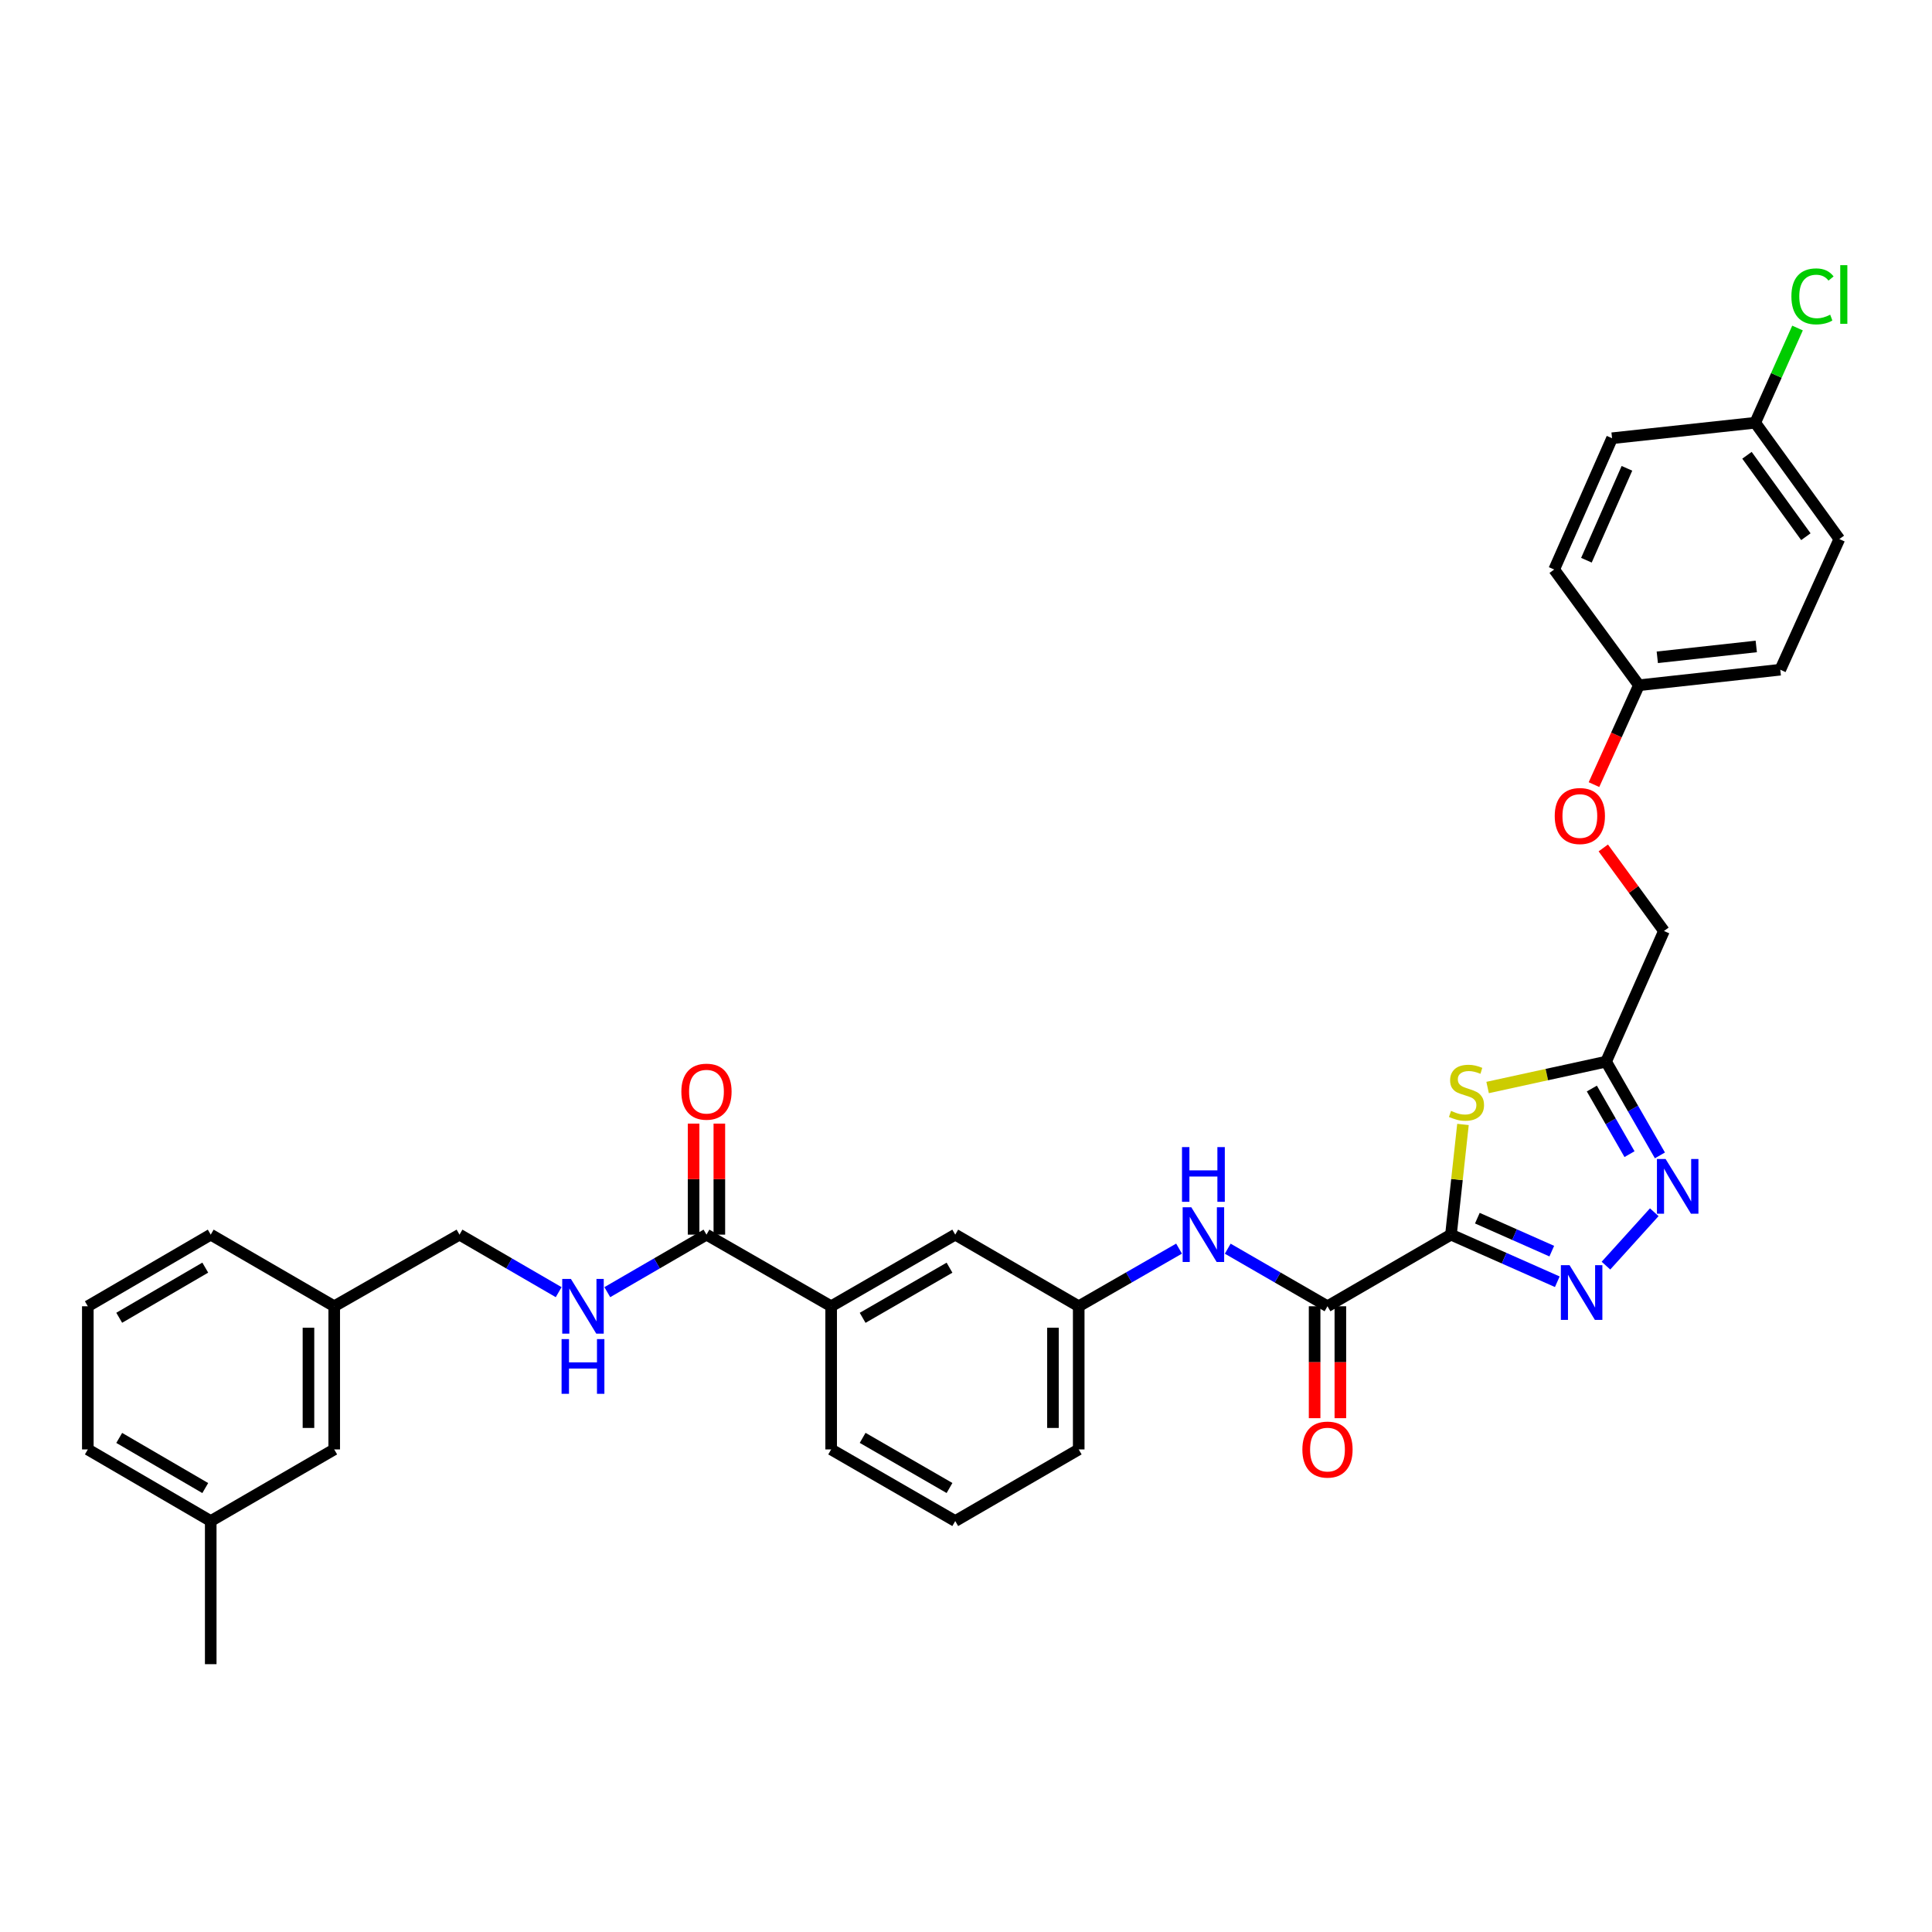 <?xml version='1.0' encoding='iso-8859-1'?>
<svg version='1.1' baseProfile='full'
              xmlns='http://www.w3.org/2000/svg'
                      xmlns:rdkit='http://www.rdkit.org/xml'
                      xmlns:xlink='http://www.w3.org/1999/xlink'
                  xml:space='preserve'
width='1000px' height='1000px' viewBox='0 0 1000 1000'>
<!-- END OF HEADER -->
<rect style='opacity:1.0;fill:#FFFFFF;stroke:none' width='1000' height='1000' x='0' y='0'> </rect>
<path class='bond-0' d='M 751.02,639.047 L 778.538,651.238' style='fill:none;fill-rule:evenodd;stroke:#000000;stroke-width:6px;stroke-linecap:butt;stroke-linejoin:miter;stroke-opacity:1' />
<path class='bond-0' d='M 778.538,651.238 L 806.056,663.429' style='fill:none;fill-rule:evenodd;stroke:#0000FF;stroke-width:6px;stroke-linecap:butt;stroke-linejoin:miter;stroke-opacity:1' />
<path class='bond-0' d='M 764.674,630.519 L 783.937,639.052' style='fill:none;fill-rule:evenodd;stroke:#000000;stroke-width:6px;stroke-linecap:butt;stroke-linejoin:miter;stroke-opacity:1' />
<path class='bond-0' d='M 783.937,639.052 L 803.199,647.586' style='fill:none;fill-rule:evenodd;stroke:#0000FF;stroke-width:6px;stroke-linecap:butt;stroke-linejoin:miter;stroke-opacity:1' />
<path class='bond-1' d='M 751.02,639.047 L 754.126,610.53' style='fill:none;fill-rule:evenodd;stroke:#000000;stroke-width:6px;stroke-linecap:butt;stroke-linejoin:miter;stroke-opacity:1' />
<path class='bond-1' d='M 754.126,610.53 L 757.232,582.012' style='fill:none;fill-rule:evenodd;stroke:#CCCC00;stroke-width:6px;stroke-linecap:butt;stroke-linejoin:miter;stroke-opacity:1' />
<path class='bond-3' d='M 751.02,639.047 L 687.105,676.122' style='fill:none;fill-rule:evenodd;stroke:#000000;stroke-width:6px;stroke-linecap:butt;stroke-linejoin:miter;stroke-opacity:1' />
<path class='bond-2' d='M 831.238,655.087 L 856.243,627.45' style='fill:none;fill-rule:evenodd;stroke:#0000FF;stroke-width:6px;stroke-linecap:butt;stroke-linejoin:miter;stroke-opacity:1' />
<path class='bond-4' d='M 769.983,562.892 L 800.649,556.202' style='fill:none;fill-rule:evenodd;stroke:#CCCC00;stroke-width:6px;stroke-linecap:butt;stroke-linejoin:miter;stroke-opacity:1' />
<path class='bond-4' d='M 800.649,556.202 L 831.314,549.512' style='fill:none;fill-rule:evenodd;stroke:#000000;stroke-width:6px;stroke-linecap:butt;stroke-linejoin:miter;stroke-opacity:1' />
<path class='bond-33' d='M 859.169,598.029 L 845.242,573.771' style='fill:none;fill-rule:evenodd;stroke:#0000FF;stroke-width:6px;stroke-linecap:butt;stroke-linejoin:miter;stroke-opacity:1' />
<path class='bond-33' d='M 845.242,573.771 L 831.314,549.512' style='fill:none;fill-rule:evenodd;stroke:#000000;stroke-width:6px;stroke-linecap:butt;stroke-linejoin:miter;stroke-opacity:1' />
<path class='bond-33' d='M 843.432,597.388 L 833.683,580.407' style='fill:none;fill-rule:evenodd;stroke:#0000FF;stroke-width:6px;stroke-linecap:butt;stroke-linejoin:miter;stroke-opacity:1' />
<path class='bond-33' d='M 833.683,580.407 L 823.934,563.426' style='fill:none;fill-rule:evenodd;stroke:#000000;stroke-width:6px;stroke-linecap:butt;stroke-linejoin:miter;stroke-opacity:1' />
<path class='bond-6' d='M 687.105,676.122 L 661.288,661.219' style='fill:none;fill-rule:evenodd;stroke:#000000;stroke-width:6px;stroke-linecap:butt;stroke-linejoin:miter;stroke-opacity:1' />
<path class='bond-6' d='M 661.288,661.219 L 635.472,646.317' style='fill:none;fill-rule:evenodd;stroke:#0000FF;stroke-width:6px;stroke-linecap:butt;stroke-linejoin:miter;stroke-opacity:1' />
<path class='bond-9' d='M 680.441,676.122 L 680.441,705.084' style='fill:none;fill-rule:evenodd;stroke:#000000;stroke-width:6px;stroke-linecap:butt;stroke-linejoin:miter;stroke-opacity:1' />
<path class='bond-9' d='M 680.441,705.084 L 680.441,734.046' style='fill:none;fill-rule:evenodd;stroke:#FF0000;stroke-width:6px;stroke-linecap:butt;stroke-linejoin:miter;stroke-opacity:1' />
<path class='bond-9' d='M 693.769,676.122 L 693.769,705.084' style='fill:none;fill-rule:evenodd;stroke:#000000;stroke-width:6px;stroke-linecap:butt;stroke-linejoin:miter;stroke-opacity:1' />
<path class='bond-9' d='M 693.769,705.084 L 693.769,734.046' style='fill:none;fill-rule:evenodd;stroke:#FF0000;stroke-width:6px;stroke-linecap:butt;stroke-linejoin:miter;stroke-opacity:1' />
<path class='bond-13' d='M 831.314,549.512 L 861.258,481.88' style='fill:none;fill-rule:evenodd;stroke:#000000;stroke-width:6px;stroke-linecap:butt;stroke-linejoin:miter;stroke-opacity:1' />
<path class='bond-5' d='M 365.669,639.047 L 430.206,676.122' style='fill:none;fill-rule:evenodd;stroke:#000000;stroke-width:6px;stroke-linecap:butt;stroke-linejoin:miter;stroke-opacity:1' />
<path class='bond-7' d='M 365.669,639.047 L 340.005,653.934' style='fill:none;fill-rule:evenodd;stroke:#000000;stroke-width:6px;stroke-linecap:butt;stroke-linejoin:miter;stroke-opacity:1' />
<path class='bond-7' d='M 340.005,653.934 L 314.341,668.82' style='fill:none;fill-rule:evenodd;stroke:#0000FF;stroke-width:6px;stroke-linecap:butt;stroke-linejoin:miter;stroke-opacity:1' />
<path class='bond-12' d='M 372.333,639.047 L 372.333,610.313' style='fill:none;fill-rule:evenodd;stroke:#000000;stroke-width:6px;stroke-linecap:butt;stroke-linejoin:miter;stroke-opacity:1' />
<path class='bond-12' d='M 372.333,610.313 L 372.333,581.578' style='fill:none;fill-rule:evenodd;stroke:#FF0000;stroke-width:6px;stroke-linecap:butt;stroke-linejoin:miter;stroke-opacity:1' />
<path class='bond-12' d='M 359.005,639.047 L 359.005,610.313' style='fill:none;fill-rule:evenodd;stroke:#000000;stroke-width:6px;stroke-linecap:butt;stroke-linejoin:miter;stroke-opacity:1' />
<path class='bond-12' d='M 359.005,610.313 L 359.005,581.578' style='fill:none;fill-rule:evenodd;stroke:#FF0000;stroke-width:6px;stroke-linecap:butt;stroke-linejoin:miter;stroke-opacity:1' />
<path class='bond-10' d='M 610.278,646.286 L 584.309,661.204' style='fill:none;fill-rule:evenodd;stroke:#0000FF;stroke-width:6px;stroke-linecap:butt;stroke-linejoin:miter;stroke-opacity:1' />
<path class='bond-10' d='M 584.309,661.204 L 558.341,676.122' style='fill:none;fill-rule:evenodd;stroke:#000000;stroke-width:6px;stroke-linecap:butt;stroke-linejoin:miter;stroke-opacity:1' />
<path class='bond-15' d='M 289.166,668.82 L 263.502,653.934' style='fill:none;fill-rule:evenodd;stroke:#0000FF;stroke-width:6px;stroke-linecap:butt;stroke-linejoin:miter;stroke-opacity:1' />
<path class='bond-15' d='M 263.502,653.934 L 237.838,639.047' style='fill:none;fill-rule:evenodd;stroke:#000000;stroke-width:6px;stroke-linecap:butt;stroke-linejoin:miter;stroke-opacity:1' />
<path class='bond-8' d='M 430.206,676.122 L 494.433,639.047' style='fill:none;fill-rule:evenodd;stroke:#000000;stroke-width:6px;stroke-linecap:butt;stroke-linejoin:miter;stroke-opacity:1' />
<path class='bond-8' d='M 446.503,682.104 L 491.462,656.152' style='fill:none;fill-rule:evenodd;stroke:#000000;stroke-width:6px;stroke-linecap:butt;stroke-linejoin:miter;stroke-opacity:1' />
<path class='bond-34' d='M 430.206,676.122 L 430.206,750.218' style='fill:none;fill-rule:evenodd;stroke:#000000;stroke-width:6px;stroke-linecap:butt;stroke-linejoin:miter;stroke-opacity:1' />
<path class='bond-11' d='M 558.341,676.122 L 494.433,639.047' style='fill:none;fill-rule:evenodd;stroke:#000000;stroke-width:6px;stroke-linecap:butt;stroke-linejoin:miter;stroke-opacity:1' />
<path class='bond-29' d='M 558.341,676.122 L 558.341,750.218' style='fill:none;fill-rule:evenodd;stroke:#000000;stroke-width:6px;stroke-linecap:butt;stroke-linejoin:miter;stroke-opacity:1' />
<path class='bond-29' d='M 545.013,687.236 L 545.013,739.104' style='fill:none;fill-rule:evenodd;stroke:#000000;stroke-width:6px;stroke-linecap:butt;stroke-linejoin:miter;stroke-opacity:1' />
<path class='bond-14' d='M 861.258,481.88 L 845.558,460.387' style='fill:none;fill-rule:evenodd;stroke:#000000;stroke-width:6px;stroke-linecap:butt;stroke-linejoin:miter;stroke-opacity:1' />
<path class='bond-14' d='M 845.558,460.387 L 829.857,438.894' style='fill:none;fill-rule:evenodd;stroke:#FF0000;stroke-width:6px;stroke-linecap:butt;stroke-linejoin:miter;stroke-opacity:1' />
<path class='bond-16' d='M 825.04,406.114 L 836.666,380.396' style='fill:none;fill-rule:evenodd;stroke:#FF0000;stroke-width:6px;stroke-linecap:butt;stroke-linejoin:miter;stroke-opacity:1' />
<path class='bond-16' d='M 836.666,380.396 L 848.293,354.678' style='fill:none;fill-rule:evenodd;stroke:#000000;stroke-width:6px;stroke-linecap:butt;stroke-linejoin:miter;stroke-opacity:1' />
<path class='bond-19' d='M 237.838,639.047 L 172.989,676.122' style='fill:none;fill-rule:evenodd;stroke:#000000;stroke-width:6px;stroke-linecap:butt;stroke-linejoin:miter;stroke-opacity:1' />
<path class='bond-21' d='M 848.293,354.678 L 804.436,294.783' style='fill:none;fill-rule:evenodd;stroke:#000000;stroke-width:6px;stroke-linecap:butt;stroke-linejoin:miter;stroke-opacity:1' />
<path class='bond-22' d='M 848.293,354.678 L 921.471,346.644' style='fill:none;fill-rule:evenodd;stroke:#000000;stroke-width:6px;stroke-linecap:butt;stroke-linejoin:miter;stroke-opacity:1' />
<path class='bond-22' d='M 857.815,340.225 L 909.04,334.601' style='fill:none;fill-rule:evenodd;stroke:#000000;stroke-width:6px;stroke-linecap:butt;stroke-linejoin:miter;stroke-opacity:1' />
<path class='bond-17' d='M 908.499,218.813 L 952.044,279.019' style='fill:none;fill-rule:evenodd;stroke:#000000;stroke-width:6px;stroke-linecap:butt;stroke-linejoin:miter;stroke-opacity:1' />
<path class='bond-17' d='M 904.231,235.655 L 934.713,277.799' style='fill:none;fill-rule:evenodd;stroke:#000000;stroke-width:6px;stroke-linecap:butt;stroke-linejoin:miter;stroke-opacity:1' />
<path class='bond-20' d='M 908.499,218.813 L 919.447,194.298' style='fill:none;fill-rule:evenodd;stroke:#000000;stroke-width:6px;stroke-linecap:butt;stroke-linejoin:miter;stroke-opacity:1' />
<path class='bond-20' d='M 919.447,194.298 L 930.395,169.783' style='fill:none;fill-rule:evenodd;stroke:#00CC00;stroke-width:6px;stroke-linecap:butt;stroke-linejoin:miter;stroke-opacity:1' />
<path class='bond-35' d='M 908.499,218.813 L 834.402,226.833' style='fill:none;fill-rule:evenodd;stroke:#000000;stroke-width:6px;stroke-linecap:butt;stroke-linejoin:miter;stroke-opacity:1' />
<path class='bond-18' d='M 172.989,750.218 L 172.989,676.122' style='fill:none;fill-rule:evenodd;stroke:#000000;stroke-width:6px;stroke-linecap:butt;stroke-linejoin:miter;stroke-opacity:1' />
<path class='bond-18' d='M 159.661,739.104 L 159.661,687.236' style='fill:none;fill-rule:evenodd;stroke:#000000;stroke-width:6px;stroke-linecap:butt;stroke-linejoin:miter;stroke-opacity:1' />
<path class='bond-23' d='M 172.989,750.218 L 109.074,787.293' style='fill:none;fill-rule:evenodd;stroke:#000000;stroke-width:6px;stroke-linecap:butt;stroke-linejoin:miter;stroke-opacity:1' />
<path class='bond-30' d='M 172.989,676.122 L 109.074,639.047' style='fill:none;fill-rule:evenodd;stroke:#000000;stroke-width:6px;stroke-linecap:butt;stroke-linejoin:miter;stroke-opacity:1' />
<path class='bond-24' d='M 804.436,294.783 L 834.402,226.833' style='fill:none;fill-rule:evenodd;stroke:#000000;stroke-width:6px;stroke-linecap:butt;stroke-linejoin:miter;stroke-opacity:1' />
<path class='bond-24' d='M 821.126,289.969 L 842.102,242.403' style='fill:none;fill-rule:evenodd;stroke:#000000;stroke-width:6px;stroke-linecap:butt;stroke-linejoin:miter;stroke-opacity:1' />
<path class='bond-25' d='M 921.471,346.644 L 952.044,279.019' style='fill:none;fill-rule:evenodd;stroke:#000000;stroke-width:6px;stroke-linecap:butt;stroke-linejoin:miter;stroke-opacity:1' />
<path class='bond-32' d='M 109.074,787.293 L 109.074,861.374' style='fill:none;fill-rule:evenodd;stroke:#000000;stroke-width:6px;stroke-linecap:butt;stroke-linejoin:miter;stroke-opacity:1' />
<path class='bond-36' d='M 109.074,787.293 L 45.455,750.218' style='fill:none;fill-rule:evenodd;stroke:#000000;stroke-width:6px;stroke-linecap:butt;stroke-linejoin:miter;stroke-opacity:1' />
<path class='bond-36' d='M 106.242,770.216 L 61.708,744.264' style='fill:none;fill-rule:evenodd;stroke:#000000;stroke-width:6px;stroke-linecap:butt;stroke-linejoin:miter;stroke-opacity:1' />
<path class='bond-26' d='M 430.206,750.218 L 494.433,787.293' style='fill:none;fill-rule:evenodd;stroke:#000000;stroke-width:6px;stroke-linecap:butt;stroke-linejoin:miter;stroke-opacity:1' />
<path class='bond-26' d='M 446.503,744.236 L 491.462,770.188' style='fill:none;fill-rule:evenodd;stroke:#000000;stroke-width:6px;stroke-linecap:butt;stroke-linejoin:miter;stroke-opacity:1' />
<path class='bond-27' d='M 494.433,787.293 L 558.341,750.218' style='fill:none;fill-rule:evenodd;stroke:#000000;stroke-width:6px;stroke-linecap:butt;stroke-linejoin:miter;stroke-opacity:1' />
<path class='bond-28' d='M 45.455,676.122 L 109.074,639.047' style='fill:none;fill-rule:evenodd;stroke:#000000;stroke-width:6px;stroke-linecap:butt;stroke-linejoin:miter;stroke-opacity:1' />
<path class='bond-28' d='M 61.708,682.076 L 106.242,656.124' style='fill:none;fill-rule:evenodd;stroke:#000000;stroke-width:6px;stroke-linecap:butt;stroke-linejoin:miter;stroke-opacity:1' />
<path class='bond-31' d='M 45.455,676.122 L 45.455,750.218' style='fill:none;fill-rule:evenodd;stroke:#000000;stroke-width:6px;stroke-linecap:butt;stroke-linejoin:miter;stroke-opacity:1' />
<path  class='atom-1' d='M 812.385 654.846
L 821.665 669.846
Q 822.585 671.326, 824.065 674.006
Q 825.545 676.686, 825.625 676.846
L 825.625 654.846
L 829.385 654.846
L 829.385 683.166
L 825.505 683.166
L 815.545 666.766
Q 814.385 664.846, 813.145 662.646
Q 811.945 660.446, 811.585 659.766
L 811.585 683.166
L 807.905 683.166
L 807.905 654.846
L 812.385 654.846
' fill='#0000FF'/>
<path  class='atom-2' d='M 751.054 574.997
Q 751.374 575.117, 752.694 575.677
Q 754.014 576.237, 755.454 576.597
Q 756.934 576.917, 758.374 576.917
Q 761.054 576.917, 762.614 575.637
Q 764.174 574.317, 764.174 572.037
Q 764.174 570.477, 763.374 569.517
Q 762.614 568.557, 761.414 568.037
Q 760.214 567.517, 758.214 566.917
Q 755.694 566.157, 754.174 565.437
Q 752.694 564.717, 751.614 563.197
Q 750.574 561.677, 750.574 559.117
Q 750.574 555.557, 752.974 553.357
Q 755.414 551.157, 760.214 551.157
Q 763.494 551.157, 767.214 552.717
L 766.294 555.797
Q 762.894 554.397, 760.334 554.397
Q 757.574 554.397, 756.054 555.557
Q 754.534 556.677, 754.574 558.637
Q 754.574 560.157, 755.334 561.077
Q 756.134 561.997, 757.254 562.517
Q 758.414 563.037, 760.334 563.637
Q 762.894 564.437, 764.414 565.237
Q 765.934 566.037, 767.014 567.677
Q 768.134 569.277, 768.134 572.037
Q 768.134 575.957, 765.494 578.077
Q 762.894 580.157, 758.534 580.157
Q 756.014 580.157, 754.094 579.597
Q 752.214 579.077, 749.974 578.157
L 751.054 574.997
' fill='#CCCC00'/>
<path  class='atom-3' d='M 862.106 599.89
L 871.386 614.89
Q 872.306 616.37, 873.786 619.05
Q 875.266 621.73, 875.346 621.89
L 875.346 599.89
L 879.106 599.89
L 879.106 628.21
L 875.226 628.21
L 865.266 611.81
Q 864.106 609.89, 862.866 607.69
Q 861.666 605.49, 861.306 604.81
L 861.306 628.21
L 857.626 628.21
L 857.626 599.89
L 862.106 599.89
' fill='#0000FF'/>
<path  class='atom-7' d='M 616.618 624.887
L 625.898 639.887
Q 626.818 641.367, 628.298 644.047
Q 629.778 646.727, 629.858 646.887
L 629.858 624.887
L 633.618 624.887
L 633.618 653.207
L 629.738 653.207
L 619.778 636.807
Q 618.618 634.887, 617.378 632.687
Q 616.178 630.487, 615.818 629.807
L 615.818 653.207
L 612.138 653.207
L 612.138 624.887
L 616.618 624.887
' fill='#0000FF'/>
<path  class='atom-7' d='M 611.798 593.735
L 615.638 593.735
L 615.638 605.775
L 630.118 605.775
L 630.118 593.735
L 633.958 593.735
L 633.958 622.055
L 630.118 622.055
L 630.118 608.975
L 615.638 608.975
L 615.638 622.055
L 611.798 622.055
L 611.798 593.735
' fill='#0000FF'/>
<path  class='atom-8' d='M 295.493 661.962
L 304.773 676.962
Q 305.693 678.442, 307.173 681.122
Q 308.653 683.802, 308.733 683.962
L 308.733 661.962
L 312.493 661.962
L 312.493 690.282
L 308.613 690.282
L 298.653 673.882
Q 297.493 671.962, 296.253 669.762
Q 295.053 667.562, 294.693 666.882
L 294.693 690.282
L 291.013 690.282
L 291.013 661.962
L 295.493 661.962
' fill='#0000FF'/>
<path  class='atom-8' d='M 290.673 693.114
L 294.513 693.114
L 294.513 705.154
L 308.993 705.154
L 308.993 693.114
L 312.833 693.114
L 312.833 721.434
L 308.993 721.434
L 308.993 708.354
L 294.513 708.354
L 294.513 721.434
L 290.673 721.434
L 290.673 693.114
' fill='#0000FF'/>
<path  class='atom-10' d='M 674.105 750.298
Q 674.105 743.498, 677.465 739.698
Q 680.825 735.898, 687.105 735.898
Q 693.385 735.898, 696.745 739.698
Q 700.105 743.498, 700.105 750.298
Q 700.105 757.178, 696.705 761.098
Q 693.305 764.978, 687.105 764.978
Q 680.865 764.978, 677.465 761.098
Q 674.105 757.218, 674.105 750.298
M 687.105 761.778
Q 691.425 761.778, 693.745 758.898
Q 696.105 755.978, 696.105 750.298
Q 696.105 744.738, 693.745 741.938
Q 691.425 739.098, 687.105 739.098
Q 682.785 739.098, 680.425 741.898
Q 678.105 744.698, 678.105 750.298
Q 678.105 756.018, 680.425 758.898
Q 682.785 761.778, 687.105 761.778
' fill='#FF0000'/>
<path  class='atom-13' d='M 352.669 565.046
Q 352.669 558.246, 356.029 554.446
Q 359.389 550.646, 365.669 550.646
Q 371.949 550.646, 375.309 554.446
Q 378.669 558.246, 378.669 565.046
Q 378.669 571.926, 375.269 575.846
Q 371.869 579.726, 365.669 579.726
Q 359.429 579.726, 356.029 575.846
Q 352.669 571.966, 352.669 565.046
M 365.669 576.526
Q 369.989 576.526, 372.309 573.646
Q 374.669 570.726, 374.669 565.046
Q 374.669 559.486, 372.309 556.686
Q 369.989 553.846, 365.669 553.846
Q 361.349 553.846, 358.989 556.646
Q 356.669 559.446, 356.669 565.046
Q 356.669 570.766, 358.989 573.646
Q 361.349 576.526, 365.669 576.526
' fill='#FF0000'/>
<path  class='atom-15' d='M 804.727 422.369
Q 804.727 415.569, 808.087 411.769
Q 811.447 407.969, 817.727 407.969
Q 824.007 407.969, 827.367 411.769
Q 830.727 415.569, 830.727 422.369
Q 830.727 429.249, 827.327 433.169
Q 823.927 437.049, 817.727 437.049
Q 811.487 437.049, 808.087 433.169
Q 804.727 429.289, 804.727 422.369
M 817.727 433.849
Q 822.047 433.849, 824.367 430.969
Q 826.727 428.049, 826.727 422.369
Q 826.727 416.809, 824.367 414.009
Q 822.047 411.169, 817.727 411.169
Q 813.407 411.169, 811.047 413.969
Q 808.727 416.769, 808.727 422.369
Q 808.727 428.089, 811.047 430.969
Q 813.407 433.849, 817.727 433.849
' fill='#FF0000'/>
<path  class='atom-21' d='M 927.226 153.405
Q 927.226 146.365, 930.506 142.685
Q 933.826 138.965, 940.106 138.965
Q 945.946 138.965, 949.066 143.085
L 946.426 145.245
Q 944.146 142.245, 940.106 142.245
Q 935.826 142.245, 933.546 145.125
Q 931.306 147.965, 931.306 153.405
Q 931.306 159.005, 933.626 161.885
Q 935.986 164.765, 940.546 164.765
Q 943.666 164.765, 947.306 162.885
L 948.426 165.885
Q 946.946 166.845, 944.706 167.405
Q 942.466 167.965, 939.986 167.965
Q 933.826 167.965, 930.506 164.205
Q 927.226 160.445, 927.226 153.405
' fill='#00CC00'/>
<path  class='atom-21' d='M 952.506 137.245
L 956.186 137.245
L 956.186 167.605
L 952.506 167.605
L 952.506 137.245
' fill='#00CC00'/>
</svg>
